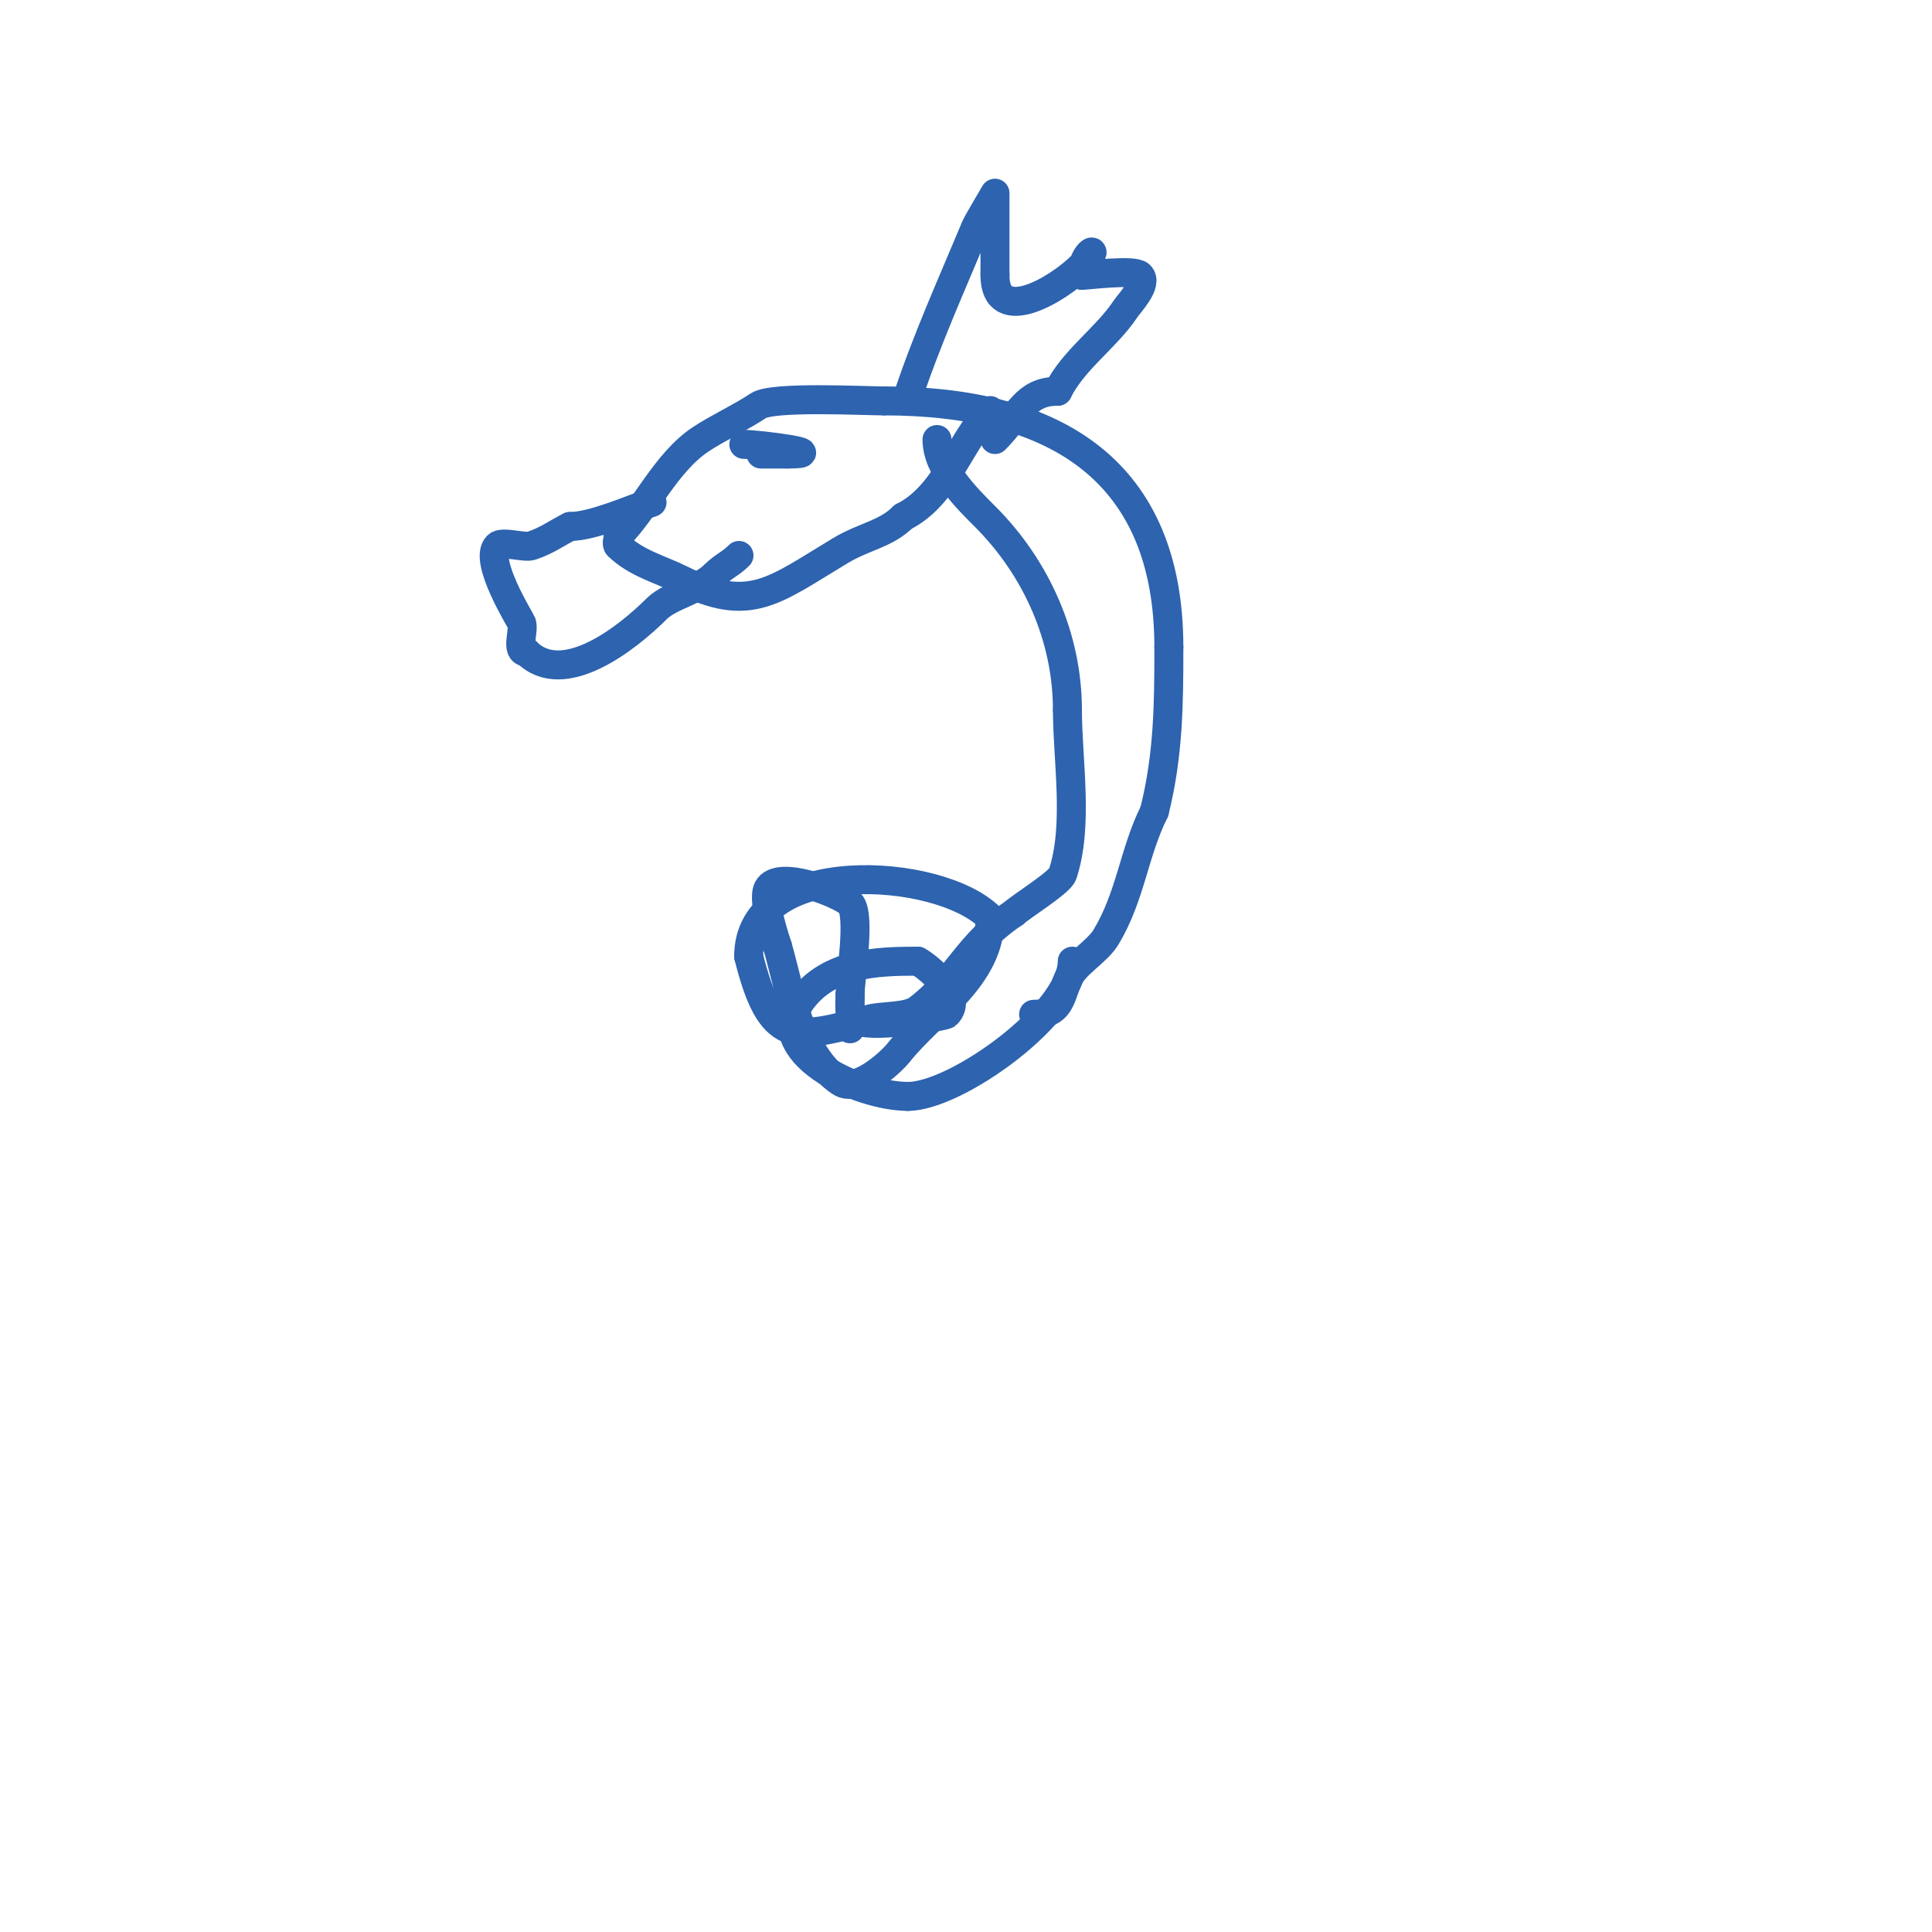 <svg viewBox='0 0 400 400' version='1.1' xmlns='http://www.w3.org/2000/svg' xmlns:xlink='http://www.w3.org/1999/xlink'><g fill='none' stroke='#2d63af' stroke-width='6' stroke-linecap='round' stroke-linejoin='round'><path d='M222,199c0,10.79 -24.031,28 -34,28'/><path d='M188,227c-10.371,0 -30.092,-9.211 -22,-20c5.692,-7.589 15.285,-8 24,-8'/><path d='M190,199c1.966,0.983 9.712,7.288 6,11c-0.419,0.419 -16.71,3.29 -19,1'/><path d='M177,211c-1.437,-1.437 -1,-3.033 -1,-5'/><path d='M214,210c5.373,0 5.49,-3.224 7,-7c1.385,-3.463 6.071,-5.785 8,-9c5.141,-8.569 5.723,-17.446 10,-26'/><path d='M239,168c2.914,-11.656 3,-22.145 3,-34'/><path d='M242,134c0,-36.228 -23.045,-51 -59,-51'/><path d='M183,83c-4.461,0 -23.026,-0.983 -26,1c-3.698,2.466 -8.439,4.626 -12,7c-7.1,4.733 -11.41,14.41 -17,20'/><path d='M128,111c0,0.667 -0.471,1.529 0,2'/><path d='M128,113c3.559,3.559 8.774,4.887 13,7c14.29,7.145 19.202,2.279 33,-6c4.984,-2.991 9.391,-3.391 13,-7'/><path d='M187,107c8.981,-4.491 11.732,-15.732 18,-22'/><path d='M135,104c-4.586,1.529 -12.295,5 -17,5'/><path d='M118,109c-2.927,1.464 -4.669,2.89 -8,4c-1.407,0.469 -6.002,-0.998 -7,0c-2.993,2.993 4.787,15.415 5,16c0.581,1.598 -1.318,6 1,6'/><path d='M109,135c7.607,7.607 20.864,-2.864 27,-9c2.707,-2.707 8.867,-3.867 12,-7'/><path d='M148,119c1.842,-1.842 3.195,-2.195 5,-4'/><path d='M159,94c-4.561,0 2.544,0 4,0'/><path d='M163,94c9.302,0 -5.894,-2 -9,-2'/><path d='M194,91c0,6.089 6.047,12.047 10,16c10.593,10.593 17,25.015 17,40'/><path d='M221,147c0,10.341 2.371,23.887 -1,34c-0.565,1.694 -8.857,6.857 -10,8'/><path d='M210,189c-9.861,6.574 -11.721,13.791 -20,20c-2.244,1.683 -7.427,1.265 -10,2c-15.771,4.506 -20.459,5.162 -25,-13'/><path d='M155,198c0,-20.744 39.348,-18.652 50,-8'/><path d='M205,190c0,12.45 -11.948,19.184 -19,28c-1.599,1.998 -8.506,8.329 -12,6c-8.438,-5.625 -10.477,-19.17 -13,-28'/><path d='M161,196c-0.214,-0.749 -3.305,-9.391 -2,-12c2.05,-4.1 15.074,1.074 17,3c2.304,2.304 0,15.64 0,19'/><path d='M176,206c0,2.333 0,4.667 0,7'/><path d='M188,82c3.992,-11.977 9.155,-23.371 14,-35c0.368,-0.882 4,-7 4,-7c0,0 0,12.25 0,13c0,1.333 0,2.667 0,4'/><path d='M206,57c0,10.714 12.994,3.006 18,-2c4.736,-4.736 0,-3.168 0,2'/><path d='M224,57c1.332,0 10.748,-1.252 12,0c1.731,1.731 -2.172,5.758 -3,7c-3.982,5.973 -10.719,10.438 -14,17'/><path d='M219,81c-6.835,0 -7.903,4.903 -13,10'/></g>
</svg>